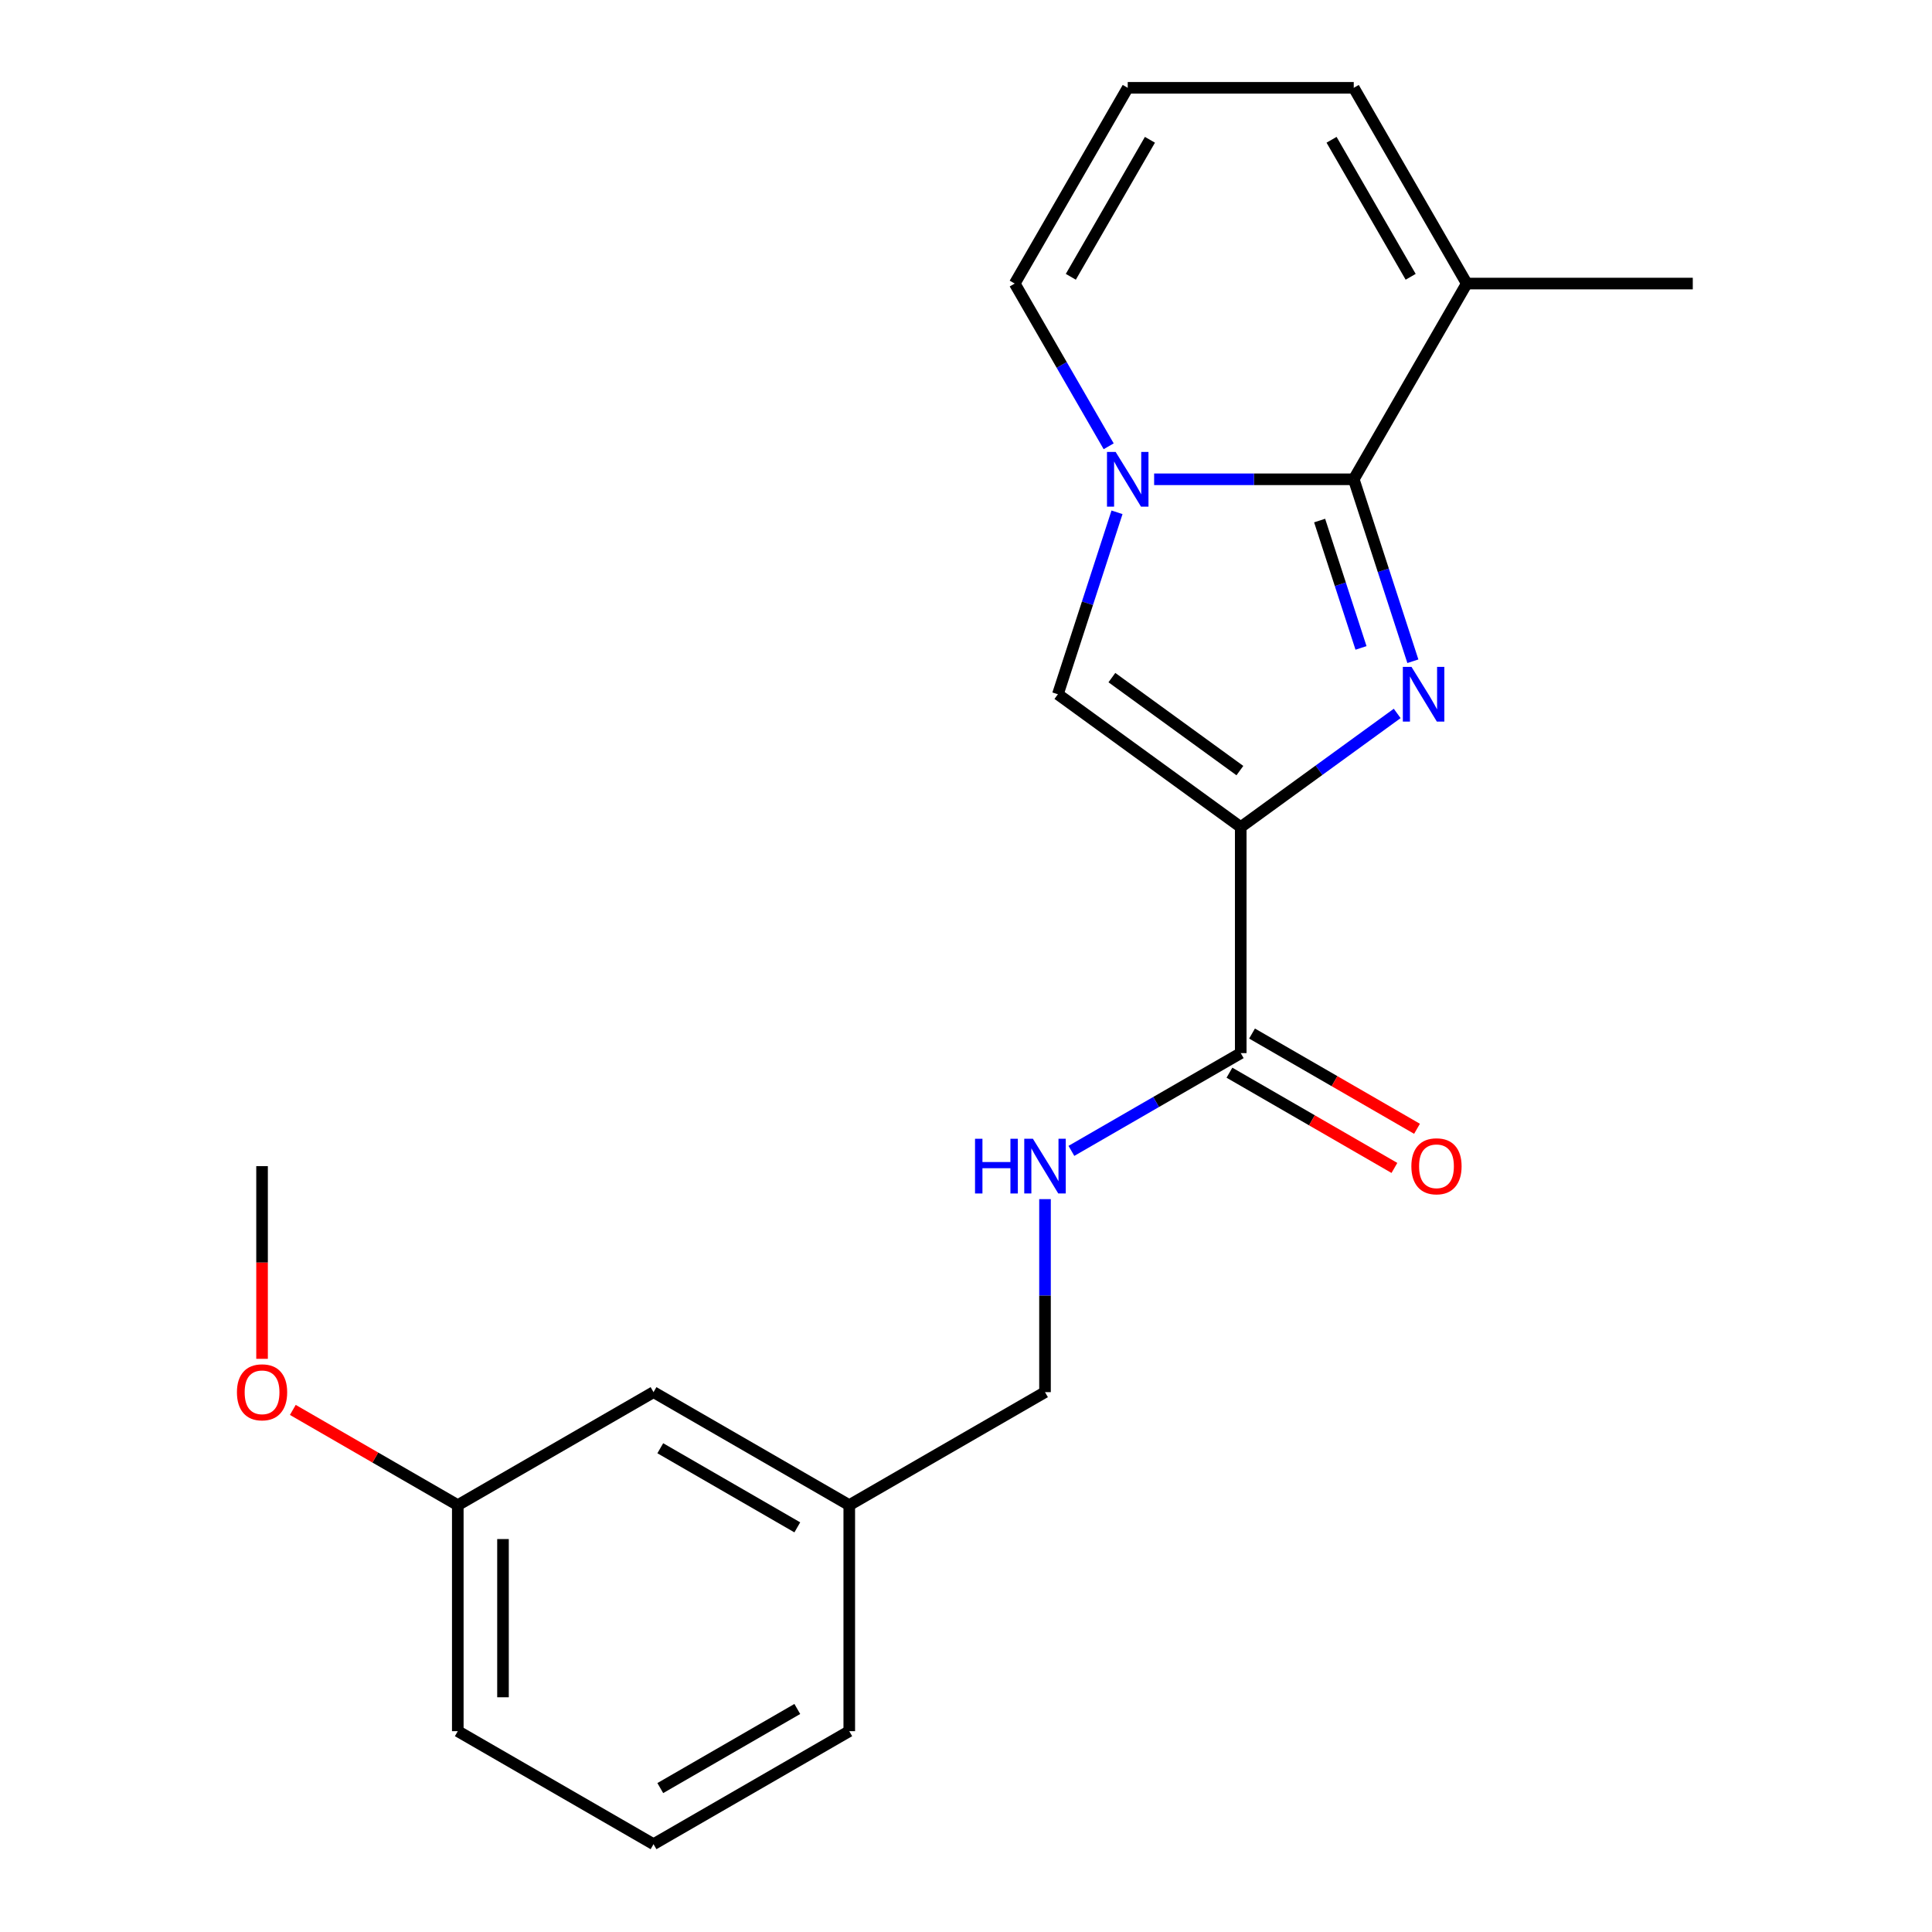 <?xml version='1.0' encoding='iso-8859-1'?>
<svg version='1.1' baseProfile='full'
              xmlns='http://www.w3.org/2000/svg'
                      xmlns:rdkit='http://www.rdkit.org/xml'
                      xmlns:xlink='http://www.w3.org/1999/xlink'
                  xml:space='preserve'
width='1000px' height='1000px' viewBox='0 0 1000 1000'>
<!-- END OF HEADER -->
<rect style='opacity:1.0;fill:#FFFFFF;stroke:none' width='1000' height='1000' x='0' y='0'> </rect>
<path class='bond-0' d='M 723.186,369.27 L 682.696,398.688' style='fill:none;fill-rule:evenodd;stroke:#0000FF;stroke-width:6px;stroke-linecap:butt;stroke-linejoin:miter;stroke-opacity:1' />
<path class='bond-0' d='M 682.696,398.688 L 642.206,428.105' style='fill:none;fill-rule:evenodd;stroke:#000000;stroke-width:6px;stroke-linecap:butt;stroke-linejoin:miter;stroke-opacity:1' />
<path class='bond-1' d='M 731.299,342.258 L 715.999,295.17' style='fill:none;fill-rule:evenodd;stroke:#0000FF;stroke-width:6px;stroke-linecap:butt;stroke-linejoin:miter;stroke-opacity:1' />
<path class='bond-1' d='M 715.999,295.17 L 700.699,248.081' style='fill:none;fill-rule:evenodd;stroke:#000000;stroke-width:6px;stroke-linecap:butt;stroke-linejoin:miter;stroke-opacity:1' />
<path class='bond-1' d='M 704.457,335.361 L 693.747,302.4' style='fill:none;fill-rule:evenodd;stroke:#0000FF;stroke-width:6px;stroke-linecap:butt;stroke-linejoin:miter;stroke-opacity:1' />
<path class='bond-1' d='M 693.747,302.4 L 683.037,269.438' style='fill:none;fill-rule:evenodd;stroke:#000000;stroke-width:6px;stroke-linecap:butt;stroke-linejoin:miter;stroke-opacity:1' />
<path class='bond-3' d='M 642.206,428.105 L 547.562,359.342' style='fill:none;fill-rule:evenodd;stroke:#000000;stroke-width:6px;stroke-linecap:butt;stroke-linejoin:miter;stroke-opacity:1' />
<path class='bond-3' d='M 641.762,398.862 L 575.511,350.728' style='fill:none;fill-rule:evenodd;stroke:#000000;stroke-width:6px;stroke-linecap:butt;stroke-linejoin:miter;stroke-opacity:1' />
<path class='bond-4' d='M 642.206,428.105 L 642.206,545.092' style='fill:none;fill-rule:evenodd;stroke:#000000;stroke-width:6px;stroke-linecap:butt;stroke-linejoin:miter;stroke-opacity:1' />
<path class='bond-2' d='M 700.699,248.081 L 649.038,248.081' style='fill:none;fill-rule:evenodd;stroke:#000000;stroke-width:6px;stroke-linecap:butt;stroke-linejoin:miter;stroke-opacity:1' />
<path class='bond-2' d='M 649.038,248.081 L 597.377,248.081' style='fill:none;fill-rule:evenodd;stroke:#0000FF;stroke-width:6px;stroke-linecap:butt;stroke-linejoin:miter;stroke-opacity:1' />
<path class='bond-5' d='M 700.699,248.081 L 759.193,146.768' style='fill:none;fill-rule:evenodd;stroke:#000000;stroke-width:6px;stroke-linecap:butt;stroke-linejoin:miter;stroke-opacity:1' />
<path class='bond-7' d='M 573.849,230.997 L 549.534,188.882' style='fill:none;fill-rule:evenodd;stroke:#0000FF;stroke-width:6px;stroke-linecap:butt;stroke-linejoin:miter;stroke-opacity:1' />
<path class='bond-7' d='M 549.534,188.882 L 525.219,146.768' style='fill:none;fill-rule:evenodd;stroke:#000000;stroke-width:6px;stroke-linecap:butt;stroke-linejoin:miter;stroke-opacity:1' />
<path class='bond-21' d='M 578.162,265.166 L 562.862,312.254' style='fill:none;fill-rule:evenodd;stroke:#0000FF;stroke-width:6px;stroke-linecap:butt;stroke-linejoin:miter;stroke-opacity:1' />
<path class='bond-21' d='M 562.862,312.254 L 547.562,359.342' style='fill:none;fill-rule:evenodd;stroke:#000000;stroke-width:6px;stroke-linecap:butt;stroke-linejoin:miter;stroke-opacity:1' />
<path class='bond-6' d='M 642.206,545.092 L 598.382,570.394' style='fill:none;fill-rule:evenodd;stroke:#000000;stroke-width:6px;stroke-linecap:butt;stroke-linejoin:miter;stroke-opacity:1' />
<path class='bond-6' d='M 598.382,570.394 L 554.557,595.696' style='fill:none;fill-rule:evenodd;stroke:#0000FF;stroke-width:6px;stroke-linecap:butt;stroke-linejoin:miter;stroke-opacity:1' />
<path class='bond-10' d='M 636.357,555.223 L 679.051,579.873' style='fill:none;fill-rule:evenodd;stroke:#000000;stroke-width:6px;stroke-linecap:butt;stroke-linejoin:miter;stroke-opacity:1' />
<path class='bond-10' d='M 679.051,579.873 L 721.745,604.523' style='fill:none;fill-rule:evenodd;stroke:#FF0000;stroke-width:6px;stroke-linecap:butt;stroke-linejoin:miter;stroke-opacity:1' />
<path class='bond-10' d='M 648.055,534.961 L 690.75,559.61' style='fill:none;fill-rule:evenodd;stroke:#000000;stroke-width:6px;stroke-linecap:butt;stroke-linejoin:miter;stroke-opacity:1' />
<path class='bond-10' d='M 690.75,559.61 L 733.444,584.26' style='fill:none;fill-rule:evenodd;stroke:#FF0000;stroke-width:6px;stroke-linecap:butt;stroke-linejoin:miter;stroke-opacity:1' />
<path class='bond-9' d='M 759.193,146.768 L 700.699,45.455' style='fill:none;fill-rule:evenodd;stroke:#000000;stroke-width:6px;stroke-linecap:butt;stroke-linejoin:miter;stroke-opacity:1' />
<path class='bond-9' d='M 730.156,143.27 L 689.211,72.35' style='fill:none;fill-rule:evenodd;stroke:#000000;stroke-width:6px;stroke-linecap:butt;stroke-linejoin:miter;stroke-opacity:1' />
<path class='bond-16' d='M 759.193,146.768 L 876.179,146.768' style='fill:none;fill-rule:evenodd;stroke:#000000;stroke-width:6px;stroke-linecap:butt;stroke-linejoin:miter;stroke-opacity:1' />
<path class='bond-11' d='M 540.893,620.67 L 540.893,670.621' style='fill:none;fill-rule:evenodd;stroke:#0000FF;stroke-width:6px;stroke-linecap:butt;stroke-linejoin:miter;stroke-opacity:1' />
<path class='bond-11' d='M 540.893,670.621 L 540.893,720.572' style='fill:none;fill-rule:evenodd;stroke:#000000;stroke-width:6px;stroke-linecap:butt;stroke-linejoin:miter;stroke-opacity:1' />
<path class='bond-22' d='M 525.219,146.768 L 583.713,45.455' style='fill:none;fill-rule:evenodd;stroke:#000000;stroke-width:6px;stroke-linecap:butt;stroke-linejoin:miter;stroke-opacity:1' />
<path class='bond-22' d='M 554.256,143.27 L 595.201,72.35' style='fill:none;fill-rule:evenodd;stroke:#000000;stroke-width:6px;stroke-linecap:butt;stroke-linejoin:miter;stroke-opacity:1' />
<path class='bond-8' d='M 583.713,45.455 L 700.699,45.455' style='fill:none;fill-rule:evenodd;stroke:#000000;stroke-width:6px;stroke-linecap:butt;stroke-linejoin:miter;stroke-opacity:1' />
<path class='bond-13' d='M 540.893,720.572 L 439.579,779.065' style='fill:none;fill-rule:evenodd;stroke:#000000;stroke-width:6px;stroke-linecap:butt;stroke-linejoin:miter;stroke-opacity:1' />
<path class='bond-12' d='M 338.266,720.572 L 439.579,779.065' style='fill:none;fill-rule:evenodd;stroke:#000000;stroke-width:6px;stroke-linecap:butt;stroke-linejoin:miter;stroke-opacity:1' />
<path class='bond-12' d='M 341.764,749.609 L 412.683,790.554' style='fill:none;fill-rule:evenodd;stroke:#000000;stroke-width:6px;stroke-linecap:butt;stroke-linejoin:miter;stroke-opacity:1' />
<path class='bond-14' d='M 338.266,720.572 L 236.952,779.065' style='fill:none;fill-rule:evenodd;stroke:#000000;stroke-width:6px;stroke-linecap:butt;stroke-linejoin:miter;stroke-opacity:1' />
<path class='bond-18' d='M 439.579,779.065 L 439.579,896.052' style='fill:none;fill-rule:evenodd;stroke:#000000;stroke-width:6px;stroke-linecap:butt;stroke-linejoin:miter;stroke-opacity:1' />
<path class='bond-15' d='M 236.952,779.065 L 194.258,754.416' style='fill:none;fill-rule:evenodd;stroke:#000000;stroke-width:6px;stroke-linecap:butt;stroke-linejoin:miter;stroke-opacity:1' />
<path class='bond-15' d='M 194.258,754.416 L 151.563,729.766' style='fill:none;fill-rule:evenodd;stroke:#FF0000;stroke-width:6px;stroke-linecap:butt;stroke-linejoin:miter;stroke-opacity:1' />
<path class='bond-23' d='M 236.952,779.065 L 236.952,896.052' style='fill:none;fill-rule:evenodd;stroke:#000000;stroke-width:6px;stroke-linecap:butt;stroke-linejoin:miter;stroke-opacity:1' />
<path class='bond-23' d='M 260.35,796.613 L 260.35,878.504' style='fill:none;fill-rule:evenodd;stroke:#000000;stroke-width:6px;stroke-linecap:butt;stroke-linejoin:miter;stroke-opacity:1' />
<path class='bond-20' d='M 135.639,703.327 L 135.639,653.456' style='fill:none;fill-rule:evenodd;stroke:#FF0000;stroke-width:6px;stroke-linecap:butt;stroke-linejoin:miter;stroke-opacity:1' />
<path class='bond-20' d='M 135.639,653.456 L 135.639,603.585' style='fill:none;fill-rule:evenodd;stroke:#000000;stroke-width:6px;stroke-linecap:butt;stroke-linejoin:miter;stroke-opacity:1' />
<path class='bond-17' d='M 338.266,954.545 L 439.579,896.052' style='fill:none;fill-rule:evenodd;stroke:#000000;stroke-width:6px;stroke-linecap:butt;stroke-linejoin:miter;stroke-opacity:1' />
<path class='bond-17' d='M 341.764,925.509 L 412.683,884.563' style='fill:none;fill-rule:evenodd;stroke:#000000;stroke-width:6px;stroke-linecap:butt;stroke-linejoin:miter;stroke-opacity:1' />
<path class='bond-19' d='M 338.266,954.545 L 236.952,896.052' style='fill:none;fill-rule:evenodd;stroke:#000000;stroke-width:6px;stroke-linecap:butt;stroke-linejoin:miter;stroke-opacity:1' />
<path  class='atom-0' d='M 730.59 345.182
L 739.87 360.182
Q 740.79 361.662, 742.27 364.342
Q 743.75 367.022, 743.83 367.182
L 743.83 345.182
L 747.59 345.182
L 747.59 373.502
L 743.71 373.502
L 733.75 357.102
Q 732.59 355.182, 731.35 352.982
Q 730.15 350.782, 729.79 350.102
L 729.79 373.502
L 726.11 373.502
L 726.11 345.182
L 730.59 345.182
' fill='#0000FF'/>
<path  class='atom-3' d='M 577.453 233.921
L 586.733 248.921
Q 587.653 250.401, 589.133 253.081
Q 590.613 255.761, 590.693 255.921
L 590.693 233.921
L 594.453 233.921
L 594.453 262.241
L 590.573 262.241
L 580.613 245.841
Q 579.453 243.921, 578.213 241.721
Q 577.013 239.521, 576.653 238.841
L 576.653 262.241
L 572.973 262.241
L 572.973 233.921
L 577.453 233.921
' fill='#0000FF'/>
<path  class='atom-7' d='M 504.673 589.425
L 508.513 589.425
L 508.513 601.465
L 522.993 601.465
L 522.993 589.425
L 526.833 589.425
L 526.833 617.745
L 522.993 617.745
L 522.993 604.665
L 508.513 604.665
L 508.513 617.745
L 504.673 617.745
L 504.673 589.425
' fill='#0000FF'/>
<path  class='atom-7' d='M 534.633 589.425
L 543.913 604.425
Q 544.833 605.905, 546.313 608.585
Q 547.793 611.265, 547.873 611.425
L 547.873 589.425
L 551.633 589.425
L 551.633 617.745
L 547.753 617.745
L 537.793 601.345
Q 536.633 599.425, 535.393 597.225
Q 534.193 595.025, 533.833 594.345
L 533.833 617.745
L 530.153 617.745
L 530.153 589.425
L 534.633 589.425
' fill='#0000FF'/>
<path  class='atom-11' d='M 730.519 603.665
Q 730.519 596.865, 733.879 593.065
Q 737.239 589.265, 743.519 589.265
Q 749.799 589.265, 753.159 593.065
Q 756.519 596.865, 756.519 603.665
Q 756.519 610.545, 753.119 614.465
Q 749.719 618.345, 743.519 618.345
Q 737.279 618.345, 733.879 614.465
Q 730.519 610.585, 730.519 603.665
M 743.519 615.145
Q 747.839 615.145, 750.159 612.265
Q 752.519 609.345, 752.519 603.665
Q 752.519 598.105, 750.159 595.305
Q 747.839 592.465, 743.519 592.465
Q 739.199 592.465, 736.839 595.265
Q 734.519 598.065, 734.519 603.665
Q 734.519 609.385, 736.839 612.265
Q 739.199 615.145, 743.519 615.145
' fill='#FF0000'/>
<path  class='atom-16' d='M 122.639 720.652
Q 122.639 713.852, 125.999 710.052
Q 129.359 706.252, 135.639 706.252
Q 141.919 706.252, 145.279 710.052
Q 148.639 713.852, 148.639 720.652
Q 148.639 727.532, 145.239 731.452
Q 141.839 735.332, 135.639 735.332
Q 129.399 735.332, 125.999 731.452
Q 122.639 727.572, 122.639 720.652
M 135.639 732.132
Q 139.959 732.132, 142.279 729.252
Q 144.639 726.332, 144.639 720.652
Q 144.639 715.092, 142.279 712.292
Q 139.959 709.452, 135.639 709.452
Q 131.319 709.452, 128.959 712.252
Q 126.639 715.052, 126.639 720.652
Q 126.639 726.372, 128.959 729.252
Q 131.319 732.132, 135.639 732.132
' fill='#FF0000'/>
</svg>
